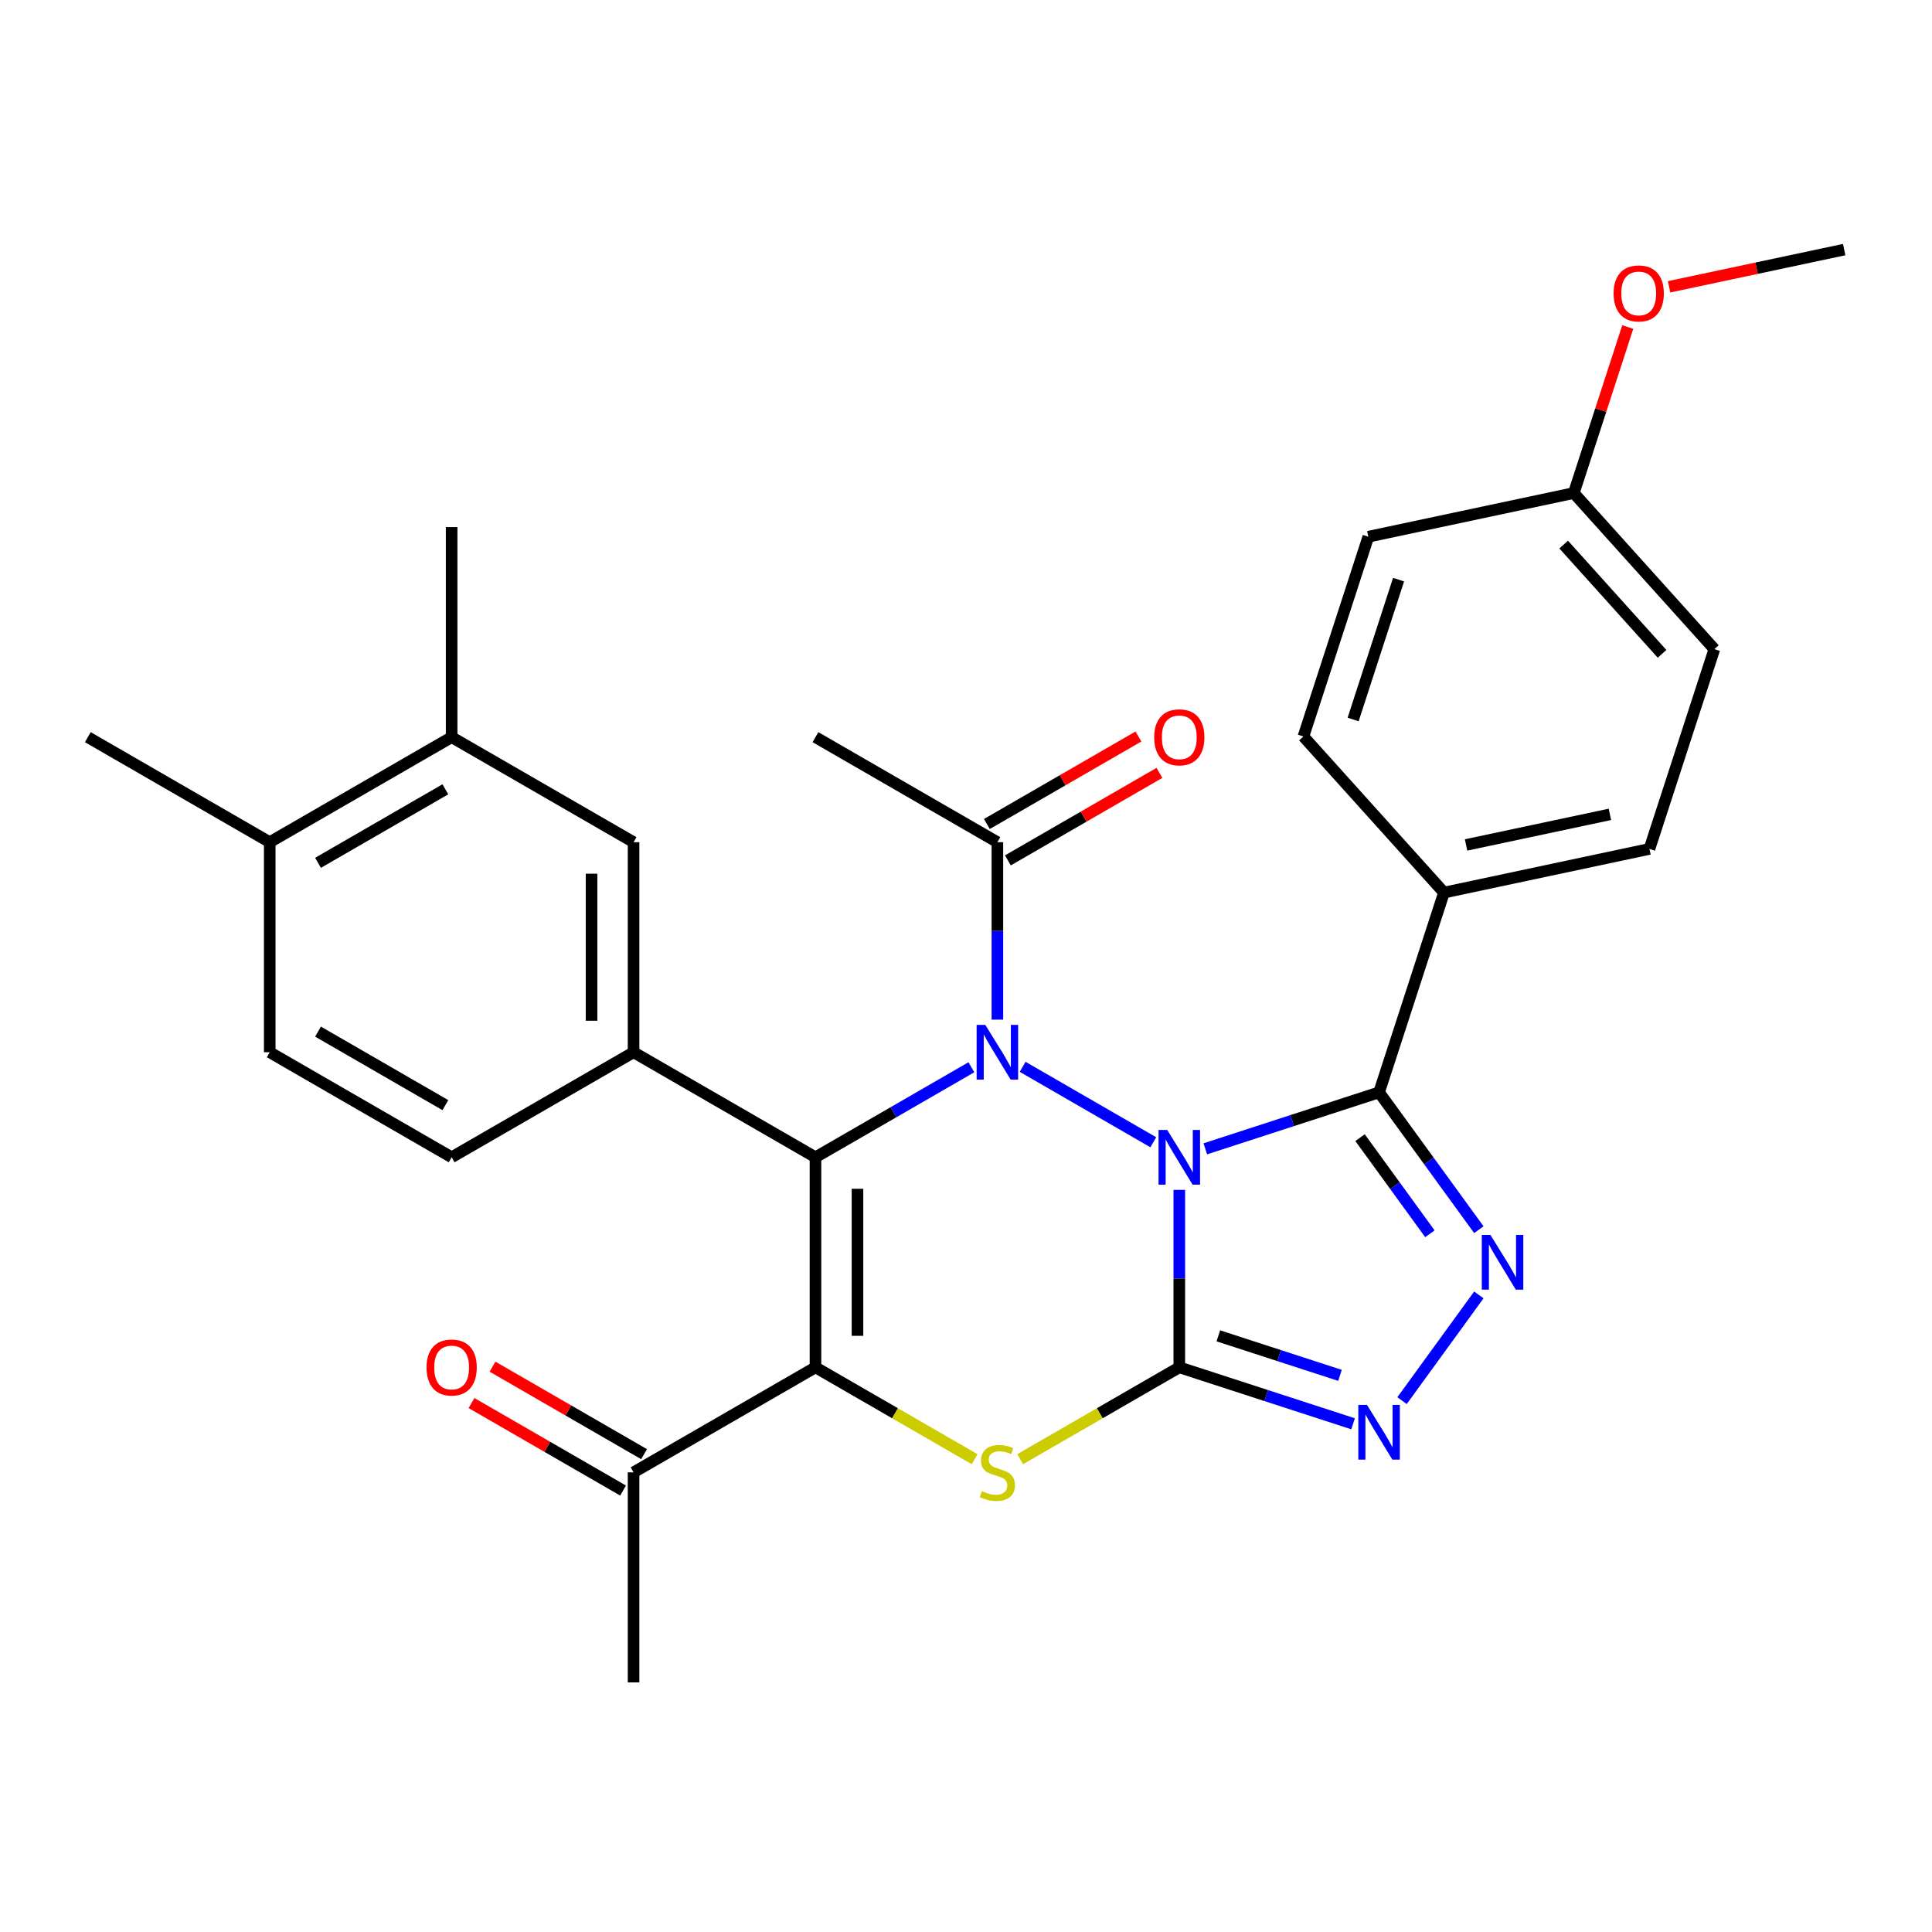 <?xml version='1.0' encoding='iso-8859-1'?>
<svg version='1.1' baseProfile='full'
              xmlns='http://www.w3.org/2000/svg'
                      xmlns:rdkit='http://www.rdkit.org/xml'
                      xmlns:xlink='http://www.w3.org/1999/xlink'
                  xml:space='preserve'
width='1000px' height='1000px' viewBox='0 0 1000 1000'>
<!-- END OF HEADER -->
<rect style='opacity:1.0;fill:#FFFFFF;stroke:none' width='1000' height='1000' x='0' y='0'> </rect>
<path class='bond-0' d='M 610.403,615.88 L 610.403,661.803' style='fill:none;fill-rule:evenodd;stroke:#0000FF;stroke-width:6px;stroke-linecap:butt;stroke-linejoin:miter;stroke-opacity:1' />
<path class='bond-0' d='M 610.403,661.803 L 610.403,707.726' style='fill:none;fill-rule:evenodd;stroke:#000000;stroke-width:6px;stroke-linecap:butt;stroke-linejoin:miter;stroke-opacity:1' />
<path class='bond-1' d='M 596.945,591.232 L 529.315,552.186' style='fill:none;fill-rule:evenodd;stroke:#0000FF;stroke-width:6px;stroke-linecap:butt;stroke-linejoin:miter;stroke-opacity:1' />
<path class='bond-4' d='M 623.861,594.629 L 668.834,580.017' style='fill:none;fill-rule:evenodd;stroke:#0000FF;stroke-width:6px;stroke-linecap:butt;stroke-linejoin:miter;stroke-opacity:1' />
<path class='bond-4' d='M 668.834,580.017 L 713.806,565.404' style='fill:none;fill-rule:evenodd;stroke:#000000;stroke-width:6px;stroke-linecap:butt;stroke-linejoin:miter;stroke-opacity:1' />
<path class='bond-5' d='M 610.403,707.726 L 569.223,731.502' style='fill:none;fill-rule:evenodd;stroke:#000000;stroke-width:6px;stroke-linecap:butt;stroke-linejoin:miter;stroke-opacity:1' />
<path class='bond-5' d='M 569.223,731.502 L 528.043,755.277' style='fill:none;fill-rule:evenodd;stroke:#CCCC00;stroke-width:6px;stroke-linecap:butt;stroke-linejoin:miter;stroke-opacity:1' />
<path class='bond-7' d='M 610.403,707.726 L 655.376,722.339' style='fill:none;fill-rule:evenodd;stroke:#000000;stroke-width:6px;stroke-linecap:butt;stroke-linejoin:miter;stroke-opacity:1' />
<path class='bond-7' d='M 655.376,722.339 L 700.348,736.951' style='fill:none;fill-rule:evenodd;stroke:#0000FF;stroke-width:6px;stroke-linecap:butt;stroke-linejoin:miter;stroke-opacity:1' />
<path class='bond-7' d='M 630.614,691.43 L 662.095,701.658' style='fill:none;fill-rule:evenodd;stroke:#000000;stroke-width:6px;stroke-linecap:butt;stroke-linejoin:miter;stroke-opacity:1' />
<path class='bond-7' d='M 662.095,701.658 L 693.576,711.887' style='fill:none;fill-rule:evenodd;stroke:#0000FF;stroke-width:6px;stroke-linecap:butt;stroke-linejoin:miter;stroke-opacity:1' />
<path class='bond-2' d='M 502.787,552.41 L 462.437,575.706' style='fill:none;fill-rule:evenodd;stroke:#0000FF;stroke-width:6px;stroke-linecap:butt;stroke-linejoin:miter;stroke-opacity:1' />
<path class='bond-2' d='M 462.437,575.706 L 422.087,599.002' style='fill:none;fill-rule:evenodd;stroke:#000000;stroke-width:6px;stroke-linecap:butt;stroke-linejoin:miter;stroke-opacity:1' />
<path class='bond-9' d='M 516.245,527.762 L 516.245,481.839' style='fill:none;fill-rule:evenodd;stroke:#0000FF;stroke-width:6px;stroke-linecap:butt;stroke-linejoin:miter;stroke-opacity:1' />
<path class='bond-9' d='M 516.245,481.839 L 516.245,435.915' style='fill:none;fill-rule:evenodd;stroke:#000000;stroke-width:6px;stroke-linecap:butt;stroke-linejoin:miter;stroke-opacity:1' />
<path class='bond-3' d='M 422.087,599.002 L 422.087,707.726' style='fill:none;fill-rule:evenodd;stroke:#000000;stroke-width:6px;stroke-linecap:butt;stroke-linejoin:miter;stroke-opacity:1' />
<path class='bond-3' d='M 443.832,615.311 L 443.832,691.418' style='fill:none;fill-rule:evenodd;stroke:#000000;stroke-width:6px;stroke-linecap:butt;stroke-linejoin:miter;stroke-opacity:1' />
<path class='bond-8' d='M 422.087,599.002 L 327.929,544.64' style='fill:none;fill-rule:evenodd;stroke:#000000;stroke-width:6px;stroke-linecap:butt;stroke-linejoin:miter;stroke-opacity:1' />
<path class='bond-10' d='M 422.087,707.726 L 327.929,762.089' style='fill:none;fill-rule:evenodd;stroke:#000000;stroke-width:6px;stroke-linecap:butt;stroke-linejoin:miter;stroke-opacity:1' />
<path class='bond-31' d='M 422.087,707.726 L 463.267,731.502' style='fill:none;fill-rule:evenodd;stroke:#000000;stroke-width:6px;stroke-linecap:butt;stroke-linejoin:miter;stroke-opacity:1' />
<path class='bond-31' d='M 463.267,731.502 L 504.447,755.277' style='fill:none;fill-rule:evenodd;stroke:#CCCC00;stroke-width:6px;stroke-linecap:butt;stroke-linejoin:miter;stroke-opacity:1' />
<path class='bond-6' d='M 713.806,565.404 L 739.628,600.945' style='fill:none;fill-rule:evenodd;stroke:#000000;stroke-width:6px;stroke-linecap:butt;stroke-linejoin:miter;stroke-opacity:1' />
<path class='bond-6' d='M 739.628,600.945 L 765.45,636.486' style='fill:none;fill-rule:evenodd;stroke:#0000FF;stroke-width:6px;stroke-linecap:butt;stroke-linejoin:miter;stroke-opacity:1' />
<path class='bond-6' d='M 703.961,588.848 L 722.036,613.727' style='fill:none;fill-rule:evenodd;stroke:#000000;stroke-width:6px;stroke-linecap:butt;stroke-linejoin:miter;stroke-opacity:1' />
<path class='bond-6' d='M 722.036,613.727 L 740.112,638.605' style='fill:none;fill-rule:evenodd;stroke:#0000FF;stroke-width:6px;stroke-linecap:butt;stroke-linejoin:miter;stroke-opacity:1' />
<path class='bond-12' d='M 713.806,565.404 L 747.404,462.001' style='fill:none;fill-rule:evenodd;stroke:#000000;stroke-width:6px;stroke-linecap:butt;stroke-linejoin:miter;stroke-opacity:1' />
<path class='bond-30' d='M 765.45,670.242 L 725.69,724.968' style='fill:none;fill-rule:evenodd;stroke:#0000FF;stroke-width:6px;stroke-linecap:butt;stroke-linejoin:miter;stroke-opacity:1' />
<path class='bond-11' d='M 327.929,544.64 L 327.929,435.915' style='fill:none;fill-rule:evenodd;stroke:#000000;stroke-width:6px;stroke-linecap:butt;stroke-linejoin:miter;stroke-opacity:1' />
<path class='bond-11' d='M 306.184,528.331 L 306.184,452.224' style='fill:none;fill-rule:evenodd;stroke:#000000;stroke-width:6px;stroke-linecap:butt;stroke-linejoin:miter;stroke-opacity:1' />
<path class='bond-14' d='M 327.929,544.64 L 233.771,599.002' style='fill:none;fill-rule:evenodd;stroke:#000000;stroke-width:6px;stroke-linecap:butt;stroke-linejoin:miter;stroke-opacity:1' />
<path class='bond-16' d='M 521.681,445.331 L 560.901,422.688' style='fill:none;fill-rule:evenodd;stroke:#000000;stroke-width:6px;stroke-linecap:butt;stroke-linejoin:miter;stroke-opacity:1' />
<path class='bond-16' d='M 560.901,422.688 L 600.121,400.044' style='fill:none;fill-rule:evenodd;stroke:#FF0000;stroke-width:6px;stroke-linecap:butt;stroke-linejoin:miter;stroke-opacity:1' />
<path class='bond-16' d='M 510.809,426.5 L 550.029,403.856' style='fill:none;fill-rule:evenodd;stroke:#000000;stroke-width:6px;stroke-linecap:butt;stroke-linejoin:miter;stroke-opacity:1' />
<path class='bond-16' d='M 550.029,403.856 L 589.249,381.212' style='fill:none;fill-rule:evenodd;stroke:#FF0000;stroke-width:6px;stroke-linecap:butt;stroke-linejoin:miter;stroke-opacity:1' />
<path class='bond-25' d='M 516.245,435.915 L 422.087,381.553' style='fill:none;fill-rule:evenodd;stroke:#000000;stroke-width:6px;stroke-linecap:butt;stroke-linejoin:miter;stroke-opacity:1' />
<path class='bond-17' d='M 333.365,752.673 L 294.145,730.029' style='fill:none;fill-rule:evenodd;stroke:#000000;stroke-width:6px;stroke-linecap:butt;stroke-linejoin:miter;stroke-opacity:1' />
<path class='bond-17' d='M 294.145,730.029 L 254.925,707.385' style='fill:none;fill-rule:evenodd;stroke:#FF0000;stroke-width:6px;stroke-linecap:butt;stroke-linejoin:miter;stroke-opacity:1' />
<path class='bond-17' d='M 322.493,771.504 L 283.273,748.861' style='fill:none;fill-rule:evenodd;stroke:#000000;stroke-width:6px;stroke-linecap:butt;stroke-linejoin:miter;stroke-opacity:1' />
<path class='bond-17' d='M 283.273,748.861 L 244.053,726.217' style='fill:none;fill-rule:evenodd;stroke:#FF0000;stroke-width:6px;stroke-linecap:butt;stroke-linejoin:miter;stroke-opacity:1' />
<path class='bond-27' d='M 327.929,762.089 L 327.929,870.813' style='fill:none;fill-rule:evenodd;stroke:#000000;stroke-width:6px;stroke-linecap:butt;stroke-linejoin:miter;stroke-opacity:1' />
<path class='bond-13' d='M 327.929,435.915 L 233.771,381.553' style='fill:none;fill-rule:evenodd;stroke:#000000;stroke-width:6px;stroke-linecap:butt;stroke-linejoin:miter;stroke-opacity:1' />
<path class='bond-19' d='M 747.404,462.001 L 853.752,439.396' style='fill:none;fill-rule:evenodd;stroke:#000000;stroke-width:6px;stroke-linecap:butt;stroke-linejoin:miter;stroke-opacity:1' />
<path class='bond-19' d='M 758.835,437.341 L 833.279,421.517' style='fill:none;fill-rule:evenodd;stroke:#000000;stroke-width:6px;stroke-linecap:butt;stroke-linejoin:miter;stroke-opacity:1' />
<path class='bond-20' d='M 747.404,462.001 L 674.653,381.203' style='fill:none;fill-rule:evenodd;stroke:#000000;stroke-width:6px;stroke-linecap:butt;stroke-linejoin:miter;stroke-opacity:1' />
<path class='bond-26' d='M 233.771,381.553 L 233.771,272.829' style='fill:none;fill-rule:evenodd;stroke:#000000;stroke-width:6px;stroke-linecap:butt;stroke-linejoin:miter;stroke-opacity:1' />
<path class='bond-33' d='M 233.771,381.553 L 139.613,435.915' style='fill:none;fill-rule:evenodd;stroke:#000000;stroke-width:6px;stroke-linecap:butt;stroke-linejoin:miter;stroke-opacity:1' />
<path class='bond-33' d='M 230.519,408.539 L 164.609,446.593' style='fill:none;fill-rule:evenodd;stroke:#000000;stroke-width:6px;stroke-linecap:butt;stroke-linejoin:miter;stroke-opacity:1' />
<path class='bond-18' d='M 233.771,599.002 L 139.613,544.64' style='fill:none;fill-rule:evenodd;stroke:#000000;stroke-width:6px;stroke-linecap:butt;stroke-linejoin:miter;stroke-opacity:1' />
<path class='bond-18' d='M 230.519,572.016 L 164.609,533.962' style='fill:none;fill-rule:evenodd;stroke:#000000;stroke-width:6px;stroke-linecap:butt;stroke-linejoin:miter;stroke-opacity:1' />
<path class='bond-15' d='M 139.613,435.915 L 139.613,544.64' style='fill:none;fill-rule:evenodd;stroke:#000000;stroke-width:6px;stroke-linecap:butt;stroke-linejoin:miter;stroke-opacity:1' />
<path class='bond-28' d='M 139.613,435.915 L 45.455,381.553' style='fill:none;fill-rule:evenodd;stroke:#000000;stroke-width:6px;stroke-linecap:butt;stroke-linejoin:miter;stroke-opacity:1' />
<path class='bond-23' d='M 853.752,439.396 L 887.35,335.993' style='fill:none;fill-rule:evenodd;stroke:#000000;stroke-width:6px;stroke-linecap:butt;stroke-linejoin:miter;stroke-opacity:1' />
<path class='bond-22' d='M 674.653,381.203 L 708.251,277.8' style='fill:none;fill-rule:evenodd;stroke:#000000;stroke-width:6px;stroke-linecap:butt;stroke-linejoin:miter;stroke-opacity:1' />
<path class='bond-22' d='M 700.373,372.412 L 723.892,300.03' style='fill:none;fill-rule:evenodd;stroke:#000000;stroke-width:6px;stroke-linecap:butt;stroke-linejoin:miter;stroke-opacity:1' />
<path class='bond-21' d='M 814.599,255.195 L 708.251,277.8' style='fill:none;fill-rule:evenodd;stroke:#000000;stroke-width:6px;stroke-linecap:butt;stroke-linejoin:miter;stroke-opacity:1' />
<path class='bond-24' d='M 814.599,255.195 L 828.559,212.233' style='fill:none;fill-rule:evenodd;stroke:#000000;stroke-width:6px;stroke-linecap:butt;stroke-linejoin:miter;stroke-opacity:1' />
<path class='bond-24' d='M 828.559,212.233 L 842.518,169.27' style='fill:none;fill-rule:evenodd;stroke:#FF0000;stroke-width:6px;stroke-linecap:butt;stroke-linejoin:miter;stroke-opacity:1' />
<path class='bond-32' d='M 814.599,255.195 L 887.35,335.993' style='fill:none;fill-rule:evenodd;stroke:#000000;stroke-width:6px;stroke-linecap:butt;stroke-linejoin:miter;stroke-opacity:1' />
<path class='bond-32' d='M 809.352,281.865 L 860.278,338.424' style='fill:none;fill-rule:evenodd;stroke:#000000;stroke-width:6px;stroke-linecap:butt;stroke-linejoin:miter;stroke-opacity:1' />
<path class='bond-29' d='M 863.915,148.451 L 909.23,138.819' style='fill:none;fill-rule:evenodd;stroke:#FF0000;stroke-width:6px;stroke-linecap:butt;stroke-linejoin:miter;stroke-opacity:1' />
<path class='bond-29' d='M 909.23,138.819 L 954.545,129.187' style='fill:none;fill-rule:evenodd;stroke:#000000;stroke-width:6px;stroke-linecap:butt;stroke-linejoin:miter;stroke-opacity:1' />
<path  class='atom-0' d='M 604.143 584.842
L 613.423 599.842
Q 614.343 601.322, 615.823 604.002
Q 617.303 606.682, 617.383 606.842
L 617.383 584.842
L 621.143 584.842
L 621.143 613.162
L 617.263 613.162
L 607.303 596.762
Q 606.143 594.842, 604.903 592.642
Q 603.703 590.442, 603.343 589.762
L 603.343 613.162
L 599.663 613.162
L 599.663 584.842
L 604.143 584.842
' fill='#0000FF'/>
<path  class='atom-2' d='M 509.985 530.48
L 519.265 545.48
Q 520.185 546.96, 521.665 549.64
Q 523.145 552.32, 523.225 552.48
L 523.225 530.48
L 526.985 530.48
L 526.985 558.8
L 523.105 558.8
L 513.145 542.4
Q 511.985 540.48, 510.745 538.28
Q 509.545 536.08, 509.185 535.4
L 509.185 558.8
L 505.505 558.8
L 505.505 530.48
L 509.985 530.48
' fill='#0000FF'/>
<path  class='atom-6' d='M 508.245 771.809
Q 508.565 771.929, 509.885 772.489
Q 511.205 773.049, 512.645 773.409
Q 514.125 773.729, 515.565 773.729
Q 518.245 773.729, 519.805 772.449
Q 521.365 771.129, 521.365 768.849
Q 521.365 767.289, 520.565 766.329
Q 519.805 765.369, 518.605 764.849
Q 517.405 764.329, 515.405 763.729
Q 512.885 762.969, 511.365 762.249
Q 509.885 761.529, 508.805 760.009
Q 507.765 758.489, 507.765 755.929
Q 507.765 752.369, 510.165 750.169
Q 512.605 747.969, 517.405 747.969
Q 520.685 747.969, 524.405 749.529
L 523.485 752.609
Q 520.085 751.209, 517.525 751.209
Q 514.765 751.209, 513.245 752.369
Q 511.725 753.489, 511.765 755.449
Q 511.765 756.969, 512.525 757.889
Q 513.325 758.809, 514.445 759.329
Q 515.605 759.849, 517.525 760.449
Q 520.085 761.249, 521.605 762.049
Q 523.125 762.849, 524.205 764.489
Q 525.325 766.089, 525.325 768.849
Q 525.325 772.769, 522.685 774.889
Q 520.085 776.969, 515.725 776.969
Q 513.205 776.969, 511.285 776.409
Q 509.405 775.889, 507.165 774.969
L 508.245 771.809
' fill='#CCCC00'/>
<path  class='atom-7' d='M 771.453 639.204
L 780.733 654.204
Q 781.653 655.684, 783.133 658.364
Q 784.613 661.044, 784.693 661.204
L 784.693 639.204
L 788.453 639.204
L 788.453 667.524
L 784.573 667.524
L 774.613 651.124
Q 773.453 649.204, 772.213 647.004
Q 771.013 644.804, 770.653 644.124
L 770.653 667.524
L 766.973 667.524
L 766.973 639.204
L 771.453 639.204
' fill='#0000FF'/>
<path  class='atom-8' d='M 707.546 727.164
L 716.826 742.164
Q 717.746 743.644, 719.226 746.324
Q 720.706 749.004, 720.786 749.164
L 720.786 727.164
L 724.546 727.164
L 724.546 755.484
L 720.666 755.484
L 710.706 739.084
Q 709.546 737.164, 708.306 734.964
Q 707.106 732.764, 706.746 732.084
L 706.746 755.484
L 703.066 755.484
L 703.066 727.164
L 707.546 727.164
' fill='#0000FF'/>
<path  class='atom-17' d='M 597.403 381.633
Q 597.403 374.833, 600.763 371.033
Q 604.123 367.233, 610.403 367.233
Q 616.683 367.233, 620.043 371.033
Q 623.403 374.833, 623.403 381.633
Q 623.403 388.513, 620.003 392.433
Q 616.603 396.313, 610.403 396.313
Q 604.163 396.313, 600.763 392.433
Q 597.403 388.553, 597.403 381.633
M 610.403 393.113
Q 614.723 393.113, 617.043 390.233
Q 619.403 387.313, 619.403 381.633
Q 619.403 376.073, 617.043 373.273
Q 614.723 370.433, 610.403 370.433
Q 606.083 370.433, 603.723 373.233
Q 601.403 376.033, 601.403 381.633
Q 601.403 387.353, 603.723 390.233
Q 606.083 393.113, 610.403 393.113
' fill='#FF0000'/>
<path  class='atom-18' d='M 220.771 707.806
Q 220.771 701.006, 224.131 697.206
Q 227.491 693.406, 233.771 693.406
Q 240.051 693.406, 243.411 697.206
Q 246.771 701.006, 246.771 707.806
Q 246.771 714.686, 243.371 718.606
Q 239.971 722.486, 233.771 722.486
Q 227.531 722.486, 224.131 718.606
Q 220.771 714.726, 220.771 707.806
M 233.771 719.286
Q 238.091 719.286, 240.411 716.406
Q 242.771 713.486, 242.771 707.806
Q 242.771 702.246, 240.411 699.446
Q 238.091 696.606, 233.771 696.606
Q 229.451 696.606, 227.091 699.406
Q 224.771 702.206, 224.771 707.806
Q 224.771 713.526, 227.091 716.406
Q 229.451 719.286, 233.771 719.286
' fill='#FF0000'/>
<path  class='atom-25' d='M 835.197 151.872
Q 835.197 145.072, 838.557 141.272
Q 841.917 137.472, 848.197 137.472
Q 854.477 137.472, 857.837 141.272
Q 861.197 145.072, 861.197 151.872
Q 861.197 158.752, 857.797 162.672
Q 854.397 166.552, 848.197 166.552
Q 841.957 166.552, 838.557 162.672
Q 835.197 158.792, 835.197 151.872
M 848.197 163.352
Q 852.517 163.352, 854.837 160.472
Q 857.197 157.552, 857.197 151.872
Q 857.197 146.312, 854.837 143.512
Q 852.517 140.672, 848.197 140.672
Q 843.877 140.672, 841.517 143.472
Q 839.197 146.272, 839.197 151.872
Q 839.197 157.592, 841.517 160.472
Q 843.877 163.352, 848.197 163.352
' fill='#FF0000'/>
</svg>
